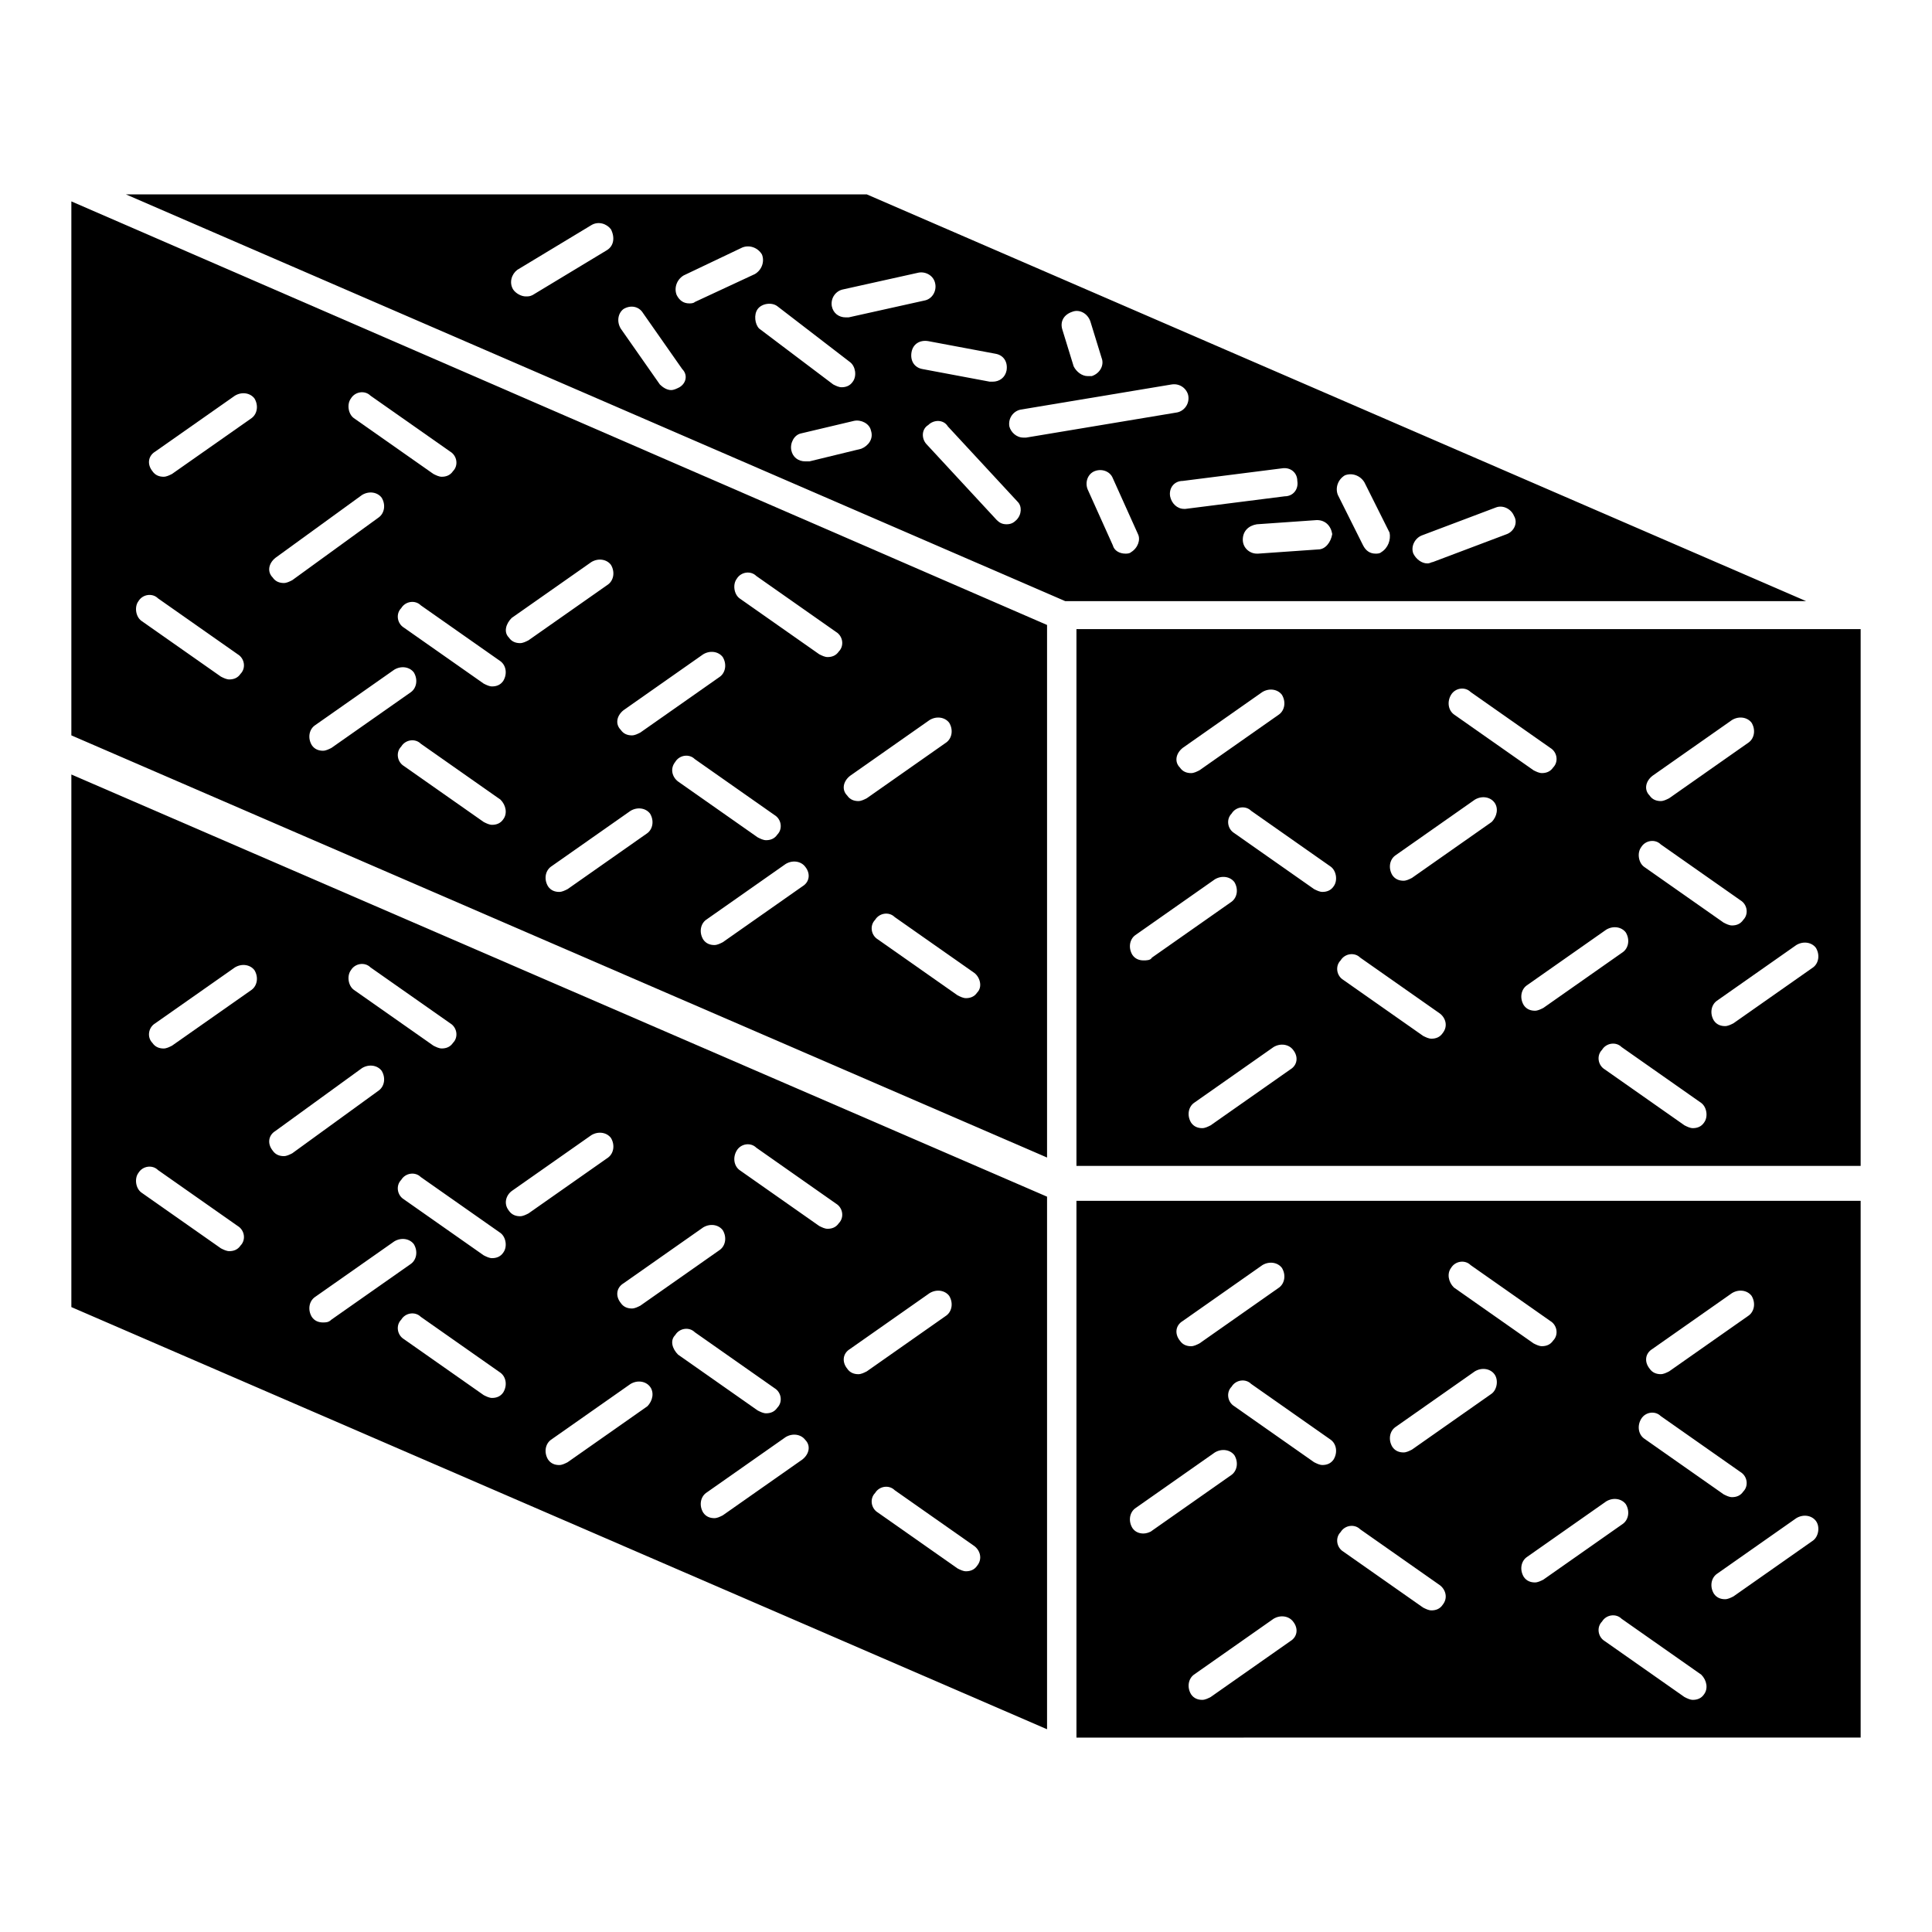 <?xml version="1.0" encoding="UTF-8"?>
<!-- Uploaded to: ICON Repo, www.svgrepo.com, Generator: ICON Repo Mixer Tools -->
<svg fill="#000000" width="800px" height="800px" version="1.1" viewBox="144 144 512 512" xmlns="http://www.w3.org/2000/svg">
 <g>
  <path d="m162.91 338.88 258.57 111.88v-141.14l-258.57-112.25zm66.684 4.074c-1.113 0-2.223-0.371-2.965-1.48-1.113-1.852-0.742-4.074 0.742-5.188l21.117-14.816c1.852-1.113 4.074-0.742 5.188 0.742 1.113 1.852 0.742 4.074-0.742 5.188l-21.117 14.816c-0.742 0.367-1.484 0.738-2.223 0.738zm47.785 18.152c-0.742 1.113-1.852 1.48-2.965 1.48-0.742 0-1.48-0.371-2.223-0.742l-21.117-14.816c-1.852-1.113-2.223-3.703-0.742-5.188 1.113-1.852 3.703-2.223 5.188-0.742l21.117 14.816c1.484 1.488 1.855 3.711 0.742 5.191zm38.156 3.703-21.117 14.816c-0.742 0.371-1.48 0.742-2.223 0.742-1.113 0-2.223-0.371-2.965-1.48-1.113-1.852-0.742-4.074 0.742-5.188l21.117-14.816c1.852-1.113 4.074-0.742 5.188 0.742 1.109 1.852 0.742 4.074-0.742 5.184zm7.41-18.891c1.113-1.852 3.703-2.223 5.188-0.742l21.117 14.816c1.852 1.113 2.223 3.703 0.742 5.188-0.742 1.113-1.852 1.48-2.965 1.48-0.742 0-1.48-0.371-2.223-0.742l-21.117-14.816c-1.484-1.109-2.223-3.332-0.742-5.184zm33.711 32.969-21.117 14.816c-0.742 0.371-1.48 0.742-2.223 0.742-1.113 0-2.223-0.371-2.965-1.48-1.113-1.852-0.742-4.074 0.742-5.188l21.117-14.816c1.852-1.113 4.074-0.742 5.188 0.742 1.48 1.852 1.109 4.074-0.742 5.184zm46.305 28.152c-0.742 1.113-1.852 1.48-2.965 1.48-0.742 0-1.48-0.371-2.223-0.742l-21.117-14.816c-1.852-1.113-2.223-3.703-0.742-5.188 1.113-1.852 3.703-2.223 5.188-0.742l21.117 14.816c1.484 1.117 2.227 3.711 0.742 5.191zm-33.711-57.418 21.117-14.816c1.852-1.113 4.074-0.742 5.188 0.742 1.113 1.852 0.742 4.074-0.742 5.188l-21.117 14.816c-0.742 0.371-1.48 0.742-2.223 0.742-1.113 0-2.223-0.371-2.965-1.48-1.48-1.488-1.109-3.711 0.742-5.191zm-30.004-52.234c1.113-1.852 3.703-2.223 5.188-0.742l21.117 14.816c1.852 1.113 2.223 3.703 0.742 5.188-0.742 1.113-1.852 1.48-2.965 1.48-0.742 0-1.48-0.371-2.223-0.742l-21.117-14.816c-1.484-1.105-1.855-3.699-0.742-5.184zm-30.008 34.824 21.117-14.816c1.852-1.113 4.074-0.742 5.188 0.742 1.113 1.852 0.742 4.074-0.742 5.188l-21.117 14.816c-0.742 0.371-1.48 0.742-2.223 0.742-1.113 0-2.223-0.371-2.965-1.48-1.48-1.488-1.109-3.711 0.742-5.191zm-29.637-24.449 21.117-14.816c1.852-1.113 4.074-0.742 5.188 0.742 1.113 1.852 0.742 4.074-0.742 5.188l-21.117 14.816c-0.742 0.371-1.48 0.742-2.223 0.742-1.113 0-2.223-0.371-2.965-1.48-1.48-1.488-0.738-3.711 0.742-5.191zm-2.223 16.668c-0.742 1.113-1.852 1.48-2.965 1.48-0.742 0-1.48-0.371-2.223-0.742l-21.117-14.816c-1.852-1.113-2.223-3.703-0.742-5.188 1.113-1.852 3.703-2.223 5.188-0.742l21.117 14.816c1.484 1.117 1.855 3.34 0.742 5.191zm-40.379-74.828c1.113-1.852 3.703-2.223 5.188-0.742l21.117 14.816c1.852 1.113 2.223 3.703 0.742 5.188-0.742 1.113-1.852 1.48-2.965 1.48-0.742 0-1.48-0.371-2.223-0.742l-21.117-14.816c-1.48-1.109-1.852-3.703-0.742-5.184zm-20.004 42.23 22.969-16.672c1.852-1.113 4.074-0.742 5.188 0.742 1.113 1.852 0.742 4.074-0.742 5.188l-22.969 16.672c-0.742 0.371-1.48 0.742-2.223 0.742-1.113 0-2.223-0.371-2.965-1.48-1.48-1.488-1.109-3.711 0.742-5.191zm-31.859-28.156 21.117-14.816c1.852-1.113 4.074-0.742 5.188 0.742 1.113 1.852 0.742 4.074-0.742 5.188l-21.117 14.816c-0.738 0.371-1.48 0.738-2.223 0.738-1.113 0-2.223-0.371-2.965-1.48-1.48-1.852-1.109-4.074 0.742-5.188zm-4.445 39.641c1.113-1.852 3.703-2.223 5.188-0.742l21.117 14.816c1.852 1.113 2.223 3.703 0.742 5.188-0.742 1.113-1.852 1.48-2.965 1.48-0.742 0-1.48-0.371-2.223-0.742l-21.117-14.816c-1.48-1.109-1.852-3.703-0.742-5.184z"/>
  <path d="m373.7 195.51h-196.34l248.94 107.8h196.34zm54.457 31.117c1.852-0.742 4.074 0.371 4.816 2.594l2.965 9.633c0.742 1.852-0.371 4.074-2.594 4.816h-1.113c-1.48 0-2.965-1.113-3.703-2.594l-2.965-9.633c-0.738-2.223 0.371-4.074 2.594-4.816zm-60.754-5.926 20.004-4.445c1.852-0.371 4.074 0.742 4.445 2.965 0.371 1.852-0.742 4.074-2.965 4.445l-20.004 4.445h-0.742c-1.852 0-3.336-1.113-3.703-2.965-0.367-2.223 1.113-4.078 2.965-4.445zm-62.605-10.375-19.633 11.855c-0.742 0.371-1.113 0.371-1.852 0.371-1.113 0-2.594-0.742-3.336-1.852-1.113-1.852-0.371-4.074 1.113-5.188l19.633-11.855c1.852-1.113 4.074-0.371 5.188 1.113 1.109 2.223 0.738 4.445-1.113 5.555zm19.262 36.305c-0.742 0.371-1.48 0.742-2.223 0.742-1.113 0-2.223-0.742-2.965-1.48l-10.371-14.816c-1.113-1.852-0.742-4.074 0.742-5.188 1.852-1.113 4.074-0.742 5.188 1.113l10.371 14.816c1.484 1.48 1.113 3.703-0.742 4.812zm4.078-22.598c-0.371 0.371-1.113 0.371-1.48 0.371-1.48 0-2.594-0.742-3.336-2.223-0.742-1.852 0-4.074 1.852-5.188l15.559-7.41c1.852-0.742 4.074 0 5.188 1.852 0.742 1.852 0 4.074-1.852 5.188zm16.668 1.852c1.113-1.48 3.703-1.852 5.188-0.742l19.262 14.816c1.48 1.113 1.852 3.703 0.742 5.188-0.742 1.113-1.852 1.48-2.965 1.48-0.742 0-1.48-0.371-2.223-0.742l-19.633-14.816c-1.109-1.109-1.48-3.699-0.371-5.184zm27.414 37.047-13.707 3.336h-1.113c-1.852 0-3.336-1.113-3.703-2.965-0.371-1.852 0.742-4.074 2.594-4.445l14.078-3.336c1.852-0.371 4.074 0.742 4.445 2.594 0.742 2.223-0.742 4.074-2.594 4.816zm13.336-25.562c0.371-2.223 2.223-3.336 4.445-2.965l17.781 3.336c2.223 0.371 3.336 2.223 2.965 4.445-0.371 1.852-1.852 2.965-3.703 2.965h-0.742l-17.781-3.336c-2.223-0.371-3.336-2.223-2.965-4.445zm27.785 44.453c-0.742 0.742-1.48 1.113-2.594 1.113-1.113 0-1.852-0.371-2.594-1.113l-18.523-20.004c-1.48-1.48-1.48-4.074 0.371-5.188 1.48-1.48 4.074-1.48 5.188 0.371l18.523 20.004c1.109 1.113 1.109 3.336-0.371 4.816zm2.594-21.855h-0.742c-1.852 0-3.336-1.48-3.703-2.965-0.371-2.223 1.113-4.074 2.965-4.445l40.008-6.668c2.223-0.371 4.074 1.113 4.445 2.965 0.371 2.223-1.113 4.074-2.965 4.445zm27.781 30.379c-0.371 0.371-1.113 0.371-1.48 0.371-1.48 0-2.965-0.742-3.336-2.223l-6.668-14.816c-0.742-1.852 0-4.074 1.852-4.816 1.852-0.742 4.074 0 4.816 1.852l6.668 14.816c0.742 1.48 0 3.703-1.852 4.816zm14.078-11.484c-1.852 0-3.336-1.48-3.703-3.336-0.371-2.223 1.113-4.074 3.336-4.074l26.301-3.336c2.223-0.371 4.074 1.113 4.074 3.336 0.371 2.223-1.113 4.074-3.336 4.074l-26.301 3.336h-0.371zm35.562 10.742-15.93 1.113h-0.371c-1.852 0-3.703-1.48-3.703-3.703s1.48-3.703 3.703-4.074l15.93-1.113c2.223 0 3.703 1.48 4.074 3.703-0.371 2.223-1.852 4.074-3.703 4.074zm16.672 0.742c-0.371 0.371-1.113 0.371-1.48 0.371-1.48 0-2.594-0.742-3.336-2.223l-6.668-13.336c-0.742-1.852 0-4.074 1.852-5.188 1.852-0.742 4.074 0 5.188 1.852l6.668 13.336c0.367 1.852-0.371 4.074-2.223 5.188zm33.34-4.816-19.633 7.41c-0.371 0-0.742 0.371-1.48 0.371-1.48 0-2.965-1.113-3.703-2.594-0.742-1.852 0.371-4.074 2.223-4.816l19.633-7.41c1.852-0.742 4.074 0.371 4.816 2.223 1.105 1.852-0.004 4.074-1.855 4.816z"/>
  <path d="m429.27 310.72v142.25h207.82v-142.25zm152.62 38.898 21.117-14.816c1.852-1.113 4.074-0.742 5.188 0.742 1.113 1.852 0.742 4.074-0.742 5.188l-21.117 14.816c-0.742 0.371-1.48 0.742-2.223 0.742-1.113 0-2.223-0.371-2.965-1.48-1.48-1.488-1.109-3.711 0.742-5.191zm-2.961 18.895c1.113-1.852 3.703-2.223 5.188-0.742l21.117 14.816c1.852 1.113 2.223 3.703 0.742 5.188-0.742 1.113-1.852 1.48-2.965 1.48-0.742 0-1.48-0.371-2.223-0.742l-21.117-14.816c-1.484-1.109-1.855-3.703-0.742-5.184zm-50.383-40.379c1.113-1.852 3.703-2.223 5.188-0.742l21.117 14.816c1.852 1.113 2.223 3.703 0.742 5.188-0.742 1.113-1.852 1.48-2.965 1.48-0.742 0-1.48-0.371-2.223-0.742l-21.117-14.816c-1.48-1.109-1.852-3.332-0.742-5.184zm-71.125 14.074 21.117-14.816c1.852-1.113 4.074-0.742 5.188 0.742 1.113 1.852 0.742 4.074-0.742 5.188l-21.117 14.816c-0.742 0.371-1.48 0.742-2.223 0.742-1.113 0-2.223-0.371-2.965-1.48-1.48-1.484-1.109-3.707 0.742-5.191zm-10.371 56.309c-1.113 0-2.223-0.371-2.965-1.48-1.113-1.852-0.742-4.074 0.742-5.188l21.117-14.816c1.852-1.113 4.074-0.742 5.188 0.742 1.113 1.852 0.742 4.074-0.742 5.188l-21.117 14.816c-0.371 0.738-1.484 0.738-2.223 0.738zm38.895 28.895-21.117 14.816c-0.742 0.371-1.48 0.742-2.223 0.742-1.113 0-2.223-0.371-2.965-1.48-1.113-1.852-0.742-4.074 0.742-5.188l21.117-14.816c1.852-1.113 4.074-0.742 5.188 0.742 1.48 1.852 1.109 4.074-0.742 5.184zm11.484-48.527c-0.742 1.113-1.852 1.48-2.965 1.48-0.742 0-1.48-0.371-2.223-0.742l-21.117-14.816c-1.852-1.113-2.223-3.703-0.742-5.188 1.113-1.852 3.703-2.223 5.188-0.742l21.117 14.816c1.484 1.117 1.855 3.711 0.742 5.191zm28.895 38.898c-0.742 1.113-1.852 1.48-2.965 1.48-0.742 0-1.48-0.371-2.223-0.742l-21.117-14.816c-1.852-1.113-2.223-3.703-0.742-5.188 1.113-1.852 3.703-2.223 5.188-0.742l21.117 14.816c1.484 1.117 2.227 3.34 0.742 5.191zm12.965-55.938-21.117 14.816c-0.742 0.371-1.48 0.742-2.223 0.742-1.113 0-2.223-0.371-2.965-1.48-1.113-1.852-0.742-4.074 0.742-5.188l21.117-14.816c1.852-1.113 4.074-0.742 5.188 0.742 1.113 1.477 0.742 3.699-0.742 5.184zm11.484 50.008c-1.113 0-2.223-0.371-2.965-1.48-1.113-1.852-0.742-4.074 0.742-5.188l21.117-14.816c1.852-1.113 4.074-0.742 5.188 0.742 1.113 1.852 0.742 4.074-0.742 5.188l-21.117 14.816c-0.738 0.367-1.48 0.738-2.223 0.738zm44.824 29.637c-0.742 1.113-1.852 1.48-2.965 1.48-0.742 0-1.48-0.371-2.223-0.742l-21.117-14.816c-1.852-1.113-2.223-3.703-0.742-5.188 1.113-1.852 3.703-2.223 5.188-0.742l21.117 14.816c1.484 1.117 1.855 3.711 0.742 5.191zm28.895-41.121-21.117 14.816c-0.742 0.371-1.48 0.742-2.223 0.742-1.113 0-2.223-0.371-2.965-1.48-1.113-1.852-0.742-4.074 0.742-5.188l21.117-14.816c1.852-1.113 4.074-0.742 5.188 0.742 1.113 1.852 0.742 4.074-0.742 5.184z"/>
  <path d="m162.91 490.39 258.57 111.88v-141.14l-258.57-111.88zm66.684 4.074c-1.113 0-2.223-0.371-2.965-1.48-1.113-1.852-0.742-4.074 0.742-5.188l21.117-14.816c1.852-1.113 4.074-0.742 5.188 0.742 1.113 1.852 0.742 4.074-0.742 5.188l-21.117 14.816c-0.742 0.738-1.484 0.738-2.223 0.738zm47.785 18.523c-0.742 1.113-1.852 1.48-2.965 1.48-0.742 0-1.48-0.371-2.223-0.742l-21.117-14.816c-1.852-1.113-2.223-3.703-0.742-5.188 1.113-1.852 3.703-2.223 5.188-0.742l21.117 14.816c1.484 1.117 1.855 3.34 0.742 5.191zm38.156 3.707-21.117 14.816c-0.742 0.371-1.48 0.742-2.223 0.742-1.113 0-2.223-0.371-2.965-1.48-1.113-1.852-0.742-4.074 0.742-5.188l21.117-14.816c1.852-1.113 4.074-0.742 5.188 0.742 1.109 1.477 0.742 3.699-0.742 5.184zm7.41-18.895c1.113-1.852 3.703-2.223 5.188-0.742l21.117 14.816c1.852 1.113 2.223 3.703 0.742 5.188-0.742 1.113-1.852 1.48-2.965 1.48-0.742 0-1.48-0.371-2.223-0.742l-21.117-14.816c-1.484-1.48-2.223-3.703-0.742-5.184zm33.711 32.969-21.117 14.816c-0.742 0.371-1.48 0.742-2.223 0.742-1.113 0-2.223-0.371-2.965-1.48-1.113-1.852-0.742-4.074 0.742-5.188l21.117-14.816c1.852-1.113 4.074-0.742 5.188 0.742 1.48 1.48 1.109 3.703-0.742 5.184zm46.305 28.156c-0.742 1.113-1.852 1.48-2.965 1.48-0.742 0-1.48-0.371-2.223-0.742l-21.117-14.816c-1.852-1.113-2.223-3.703-0.742-5.188 1.113-1.852 3.703-2.223 5.188-0.742l21.117 14.816c1.484 1.117 2.227 3.34 0.742 5.191zm-33.711-57.422 21.117-14.816c1.852-1.113 4.074-0.742 5.188 0.742 1.113 1.852 0.742 4.074-0.742 5.188l-21.117 14.816c-0.742 0.371-1.48 0.742-2.223 0.742-1.113 0-2.223-0.371-2.965-1.48-1.48-1.855-1.109-4.078 0.742-5.191zm-30.004-52.602c1.113-1.852 3.703-2.223 5.188-0.742l21.117 14.816c1.852 1.113 2.223 3.703 0.742 5.188-0.742 1.113-1.852 1.48-2.965 1.48-0.742 0-1.48-0.371-2.223-0.742l-21.117-14.816c-1.484-1.109-1.855-3.332-0.742-5.184zm-30.008 35.191 21.117-14.816c1.852-1.113 4.074-0.742 5.188 0.742 1.113 1.852 0.742 4.074-0.742 5.188l-21.117 14.816c-0.742 0.371-1.48 0.742-2.223 0.742-1.113 0-2.223-0.371-2.965-1.48-1.48-1.855-1.109-4.078 0.742-5.191zm-29.637-24.449 21.117-14.816c1.852-1.113 4.074-0.742 5.188 0.742 1.113 1.852 0.742 4.074-0.742 5.188l-21.117 14.816c-0.742 0.371-1.48 0.742-2.223 0.742-1.113 0-2.223-0.371-2.965-1.48-1.48-1.855-0.738-4.078 0.742-5.191zm-2.223 16.301c-0.742 1.113-1.852 1.48-2.965 1.48-0.742 0-1.48-0.371-2.223-0.742l-21.117-14.816c-1.852-1.113-2.223-3.703-0.742-5.188 1.113-1.852 3.703-2.223 5.188-0.742l21.117 14.816c1.484 1.117 1.855 3.707 0.742 5.191zm-40.379-74.832c1.113-1.852 3.703-2.223 5.188-0.742l21.117 14.816c1.852 1.113 2.223 3.703 0.742 5.188-0.742 1.113-1.852 1.48-2.965 1.48-0.742 0-1.48-0.371-2.223-0.742l-21.117-14.816c-1.48-1.109-1.852-3.703-0.742-5.184zm-20.004 42.602 22.969-16.672c1.852-1.113 4.074-0.742 5.188 0.742 1.113 1.852 0.742 4.074-0.742 5.188l-22.969 16.672c-0.742 0.371-1.48 0.742-2.223 0.742-1.113 0-2.223-0.371-2.965-1.48-1.48-1.855-1.109-4.078 0.742-5.191zm-31.859-28.523 21.117-14.816c1.852-1.113 4.074-0.742 5.188 0.742 1.113 1.852 0.742 4.074-0.742 5.188l-21.117 14.816c-0.742 0.371-1.48 0.742-2.223 0.742-1.113 0-2.223-0.371-2.965-1.48-1.48-1.488-1.109-4.082 0.742-5.191zm-4.445 39.637c1.113-1.852 3.703-2.223 5.188-0.742l21.117 14.816c1.852 1.113 2.223 3.703 0.742 5.188-0.742 1.113-1.852 1.48-2.965 1.48-0.742 0-1.48-0.371-2.223-0.742l-21.117-14.816c-1.48-1.109-1.852-3.703-0.742-5.184z"/>
  <path d="m429.27 462.23v142.25l207.82-0.004v-142.25zm152.62 39.266 21.117-14.816c1.852-1.113 4.074-0.742 5.188 0.742 1.113 1.852 0.742 4.074-0.742 5.188l-21.117 14.816c-0.742 0.371-1.48 0.742-2.223 0.742-1.113 0-2.223-0.371-2.965-1.48-1.48-1.855-1.109-4.078 0.742-5.191zm-2.961 18.523c1.113-1.852 3.703-2.223 5.188-0.742l21.117 14.816c1.852 1.113 2.223 3.703 0.742 5.188-0.742 1.113-1.852 1.48-2.965 1.48-0.742 0-1.48-0.371-2.223-0.742l-21.117-14.816c-1.484-1.109-1.855-3.332-0.742-5.184zm-50.383-40.008c1.113-1.852 3.703-2.223 5.188-0.742l21.117 14.816c1.852 1.113 2.223 3.703 0.742 5.188-0.742 1.113-1.852 1.48-2.965 1.48-0.742 0-1.48-0.371-2.223-0.742l-21.117-14.816c-1.48-1.48-1.852-3.703-0.742-5.184zm-71.125 14.078 21.117-14.816c1.852-1.113 4.074-0.742 5.188 0.742 1.113 1.852 0.742 4.074-0.742 5.188l-21.117 14.816c-0.742 0.371-1.48 0.742-2.223 0.742-1.113 0-2.223-0.371-2.965-1.48-1.48-1.859-1.109-4.082 0.742-5.191zm-10.371 56.309c-1.113 0-2.223-0.371-2.965-1.48-1.113-1.852-0.742-4.074 0.742-5.188l21.117-14.816c1.852-1.113 4.074-0.742 5.188 0.742 1.113 1.852 0.742 4.074-0.742 5.188l-21.117 14.816c-0.371 0.367-1.484 0.738-2.223 0.738zm38.895 28.523-21.117 14.816c-0.742 0.371-1.48 0.742-2.223 0.742-1.113 0-2.223-0.371-2.965-1.48-1.113-1.852-0.742-4.074 0.742-5.188l21.117-14.816c1.852-1.113 4.074-0.742 5.188 0.742 1.48 1.848 1.109 4.07-0.742 5.184zm11.484-48.16c-0.742 1.113-1.852 1.48-2.965 1.48-0.742 0-1.48-0.371-2.223-0.742l-21.117-14.816c-1.852-1.113-2.223-3.703-0.742-5.188 1.113-1.852 3.703-2.223 5.188-0.742l21.117 14.816c1.484 1.117 1.855 3.34 0.742 5.191zm28.895 38.527c-0.742 1.113-1.852 1.48-2.965 1.48-0.742 0-1.48-0.371-2.223-0.742l-21.117-14.816c-1.852-1.113-2.223-3.703-0.742-5.188 1.113-1.852 3.703-2.223 5.188-0.742l21.117 14.816c1.484 1.117 2.227 3.34 0.742 5.191zm12.965-55.938-21.117 14.816c-0.742 0.371-1.48 0.742-2.223 0.742-1.113 0-2.223-0.371-2.965-1.48-1.113-1.852-0.742-4.074 0.742-5.188l21.117-14.816c1.852-1.113 4.074-0.742 5.188 0.742 1.113 1.48 0.742 4.074-0.742 5.184zm11.484 50.012c-1.113 0-2.223-0.371-2.965-1.48-1.113-1.852-0.742-4.074 0.742-5.188l21.117-14.816c1.852-1.113 4.074-0.742 5.188 0.742 1.113 1.852 0.742 4.074-0.742 5.188l-21.117 14.816c-0.738 0.367-1.48 0.738-2.223 0.738zm44.824 29.637c-0.742 1.113-1.852 1.48-2.965 1.48-0.742 0-1.48-0.371-2.223-0.742l-21.117-14.816c-1.852-1.113-2.223-3.703-0.742-5.188 1.113-1.852 3.703-2.223 5.188-0.742l21.117 14.816c1.484 1.484 1.855 3.707 0.742 5.191zm28.895-40.75-21.117 14.816c-0.742 0.371-1.48 0.742-2.223 0.742-1.113 0-2.223-0.371-2.965-1.48-1.113-1.852-0.742-4.074 0.742-5.188l21.117-14.816c1.852-1.113 4.074-0.742 5.188 0.742 1.113 1.477 0.742 4.07-0.742 5.184z"/>
 </g>
</svg>